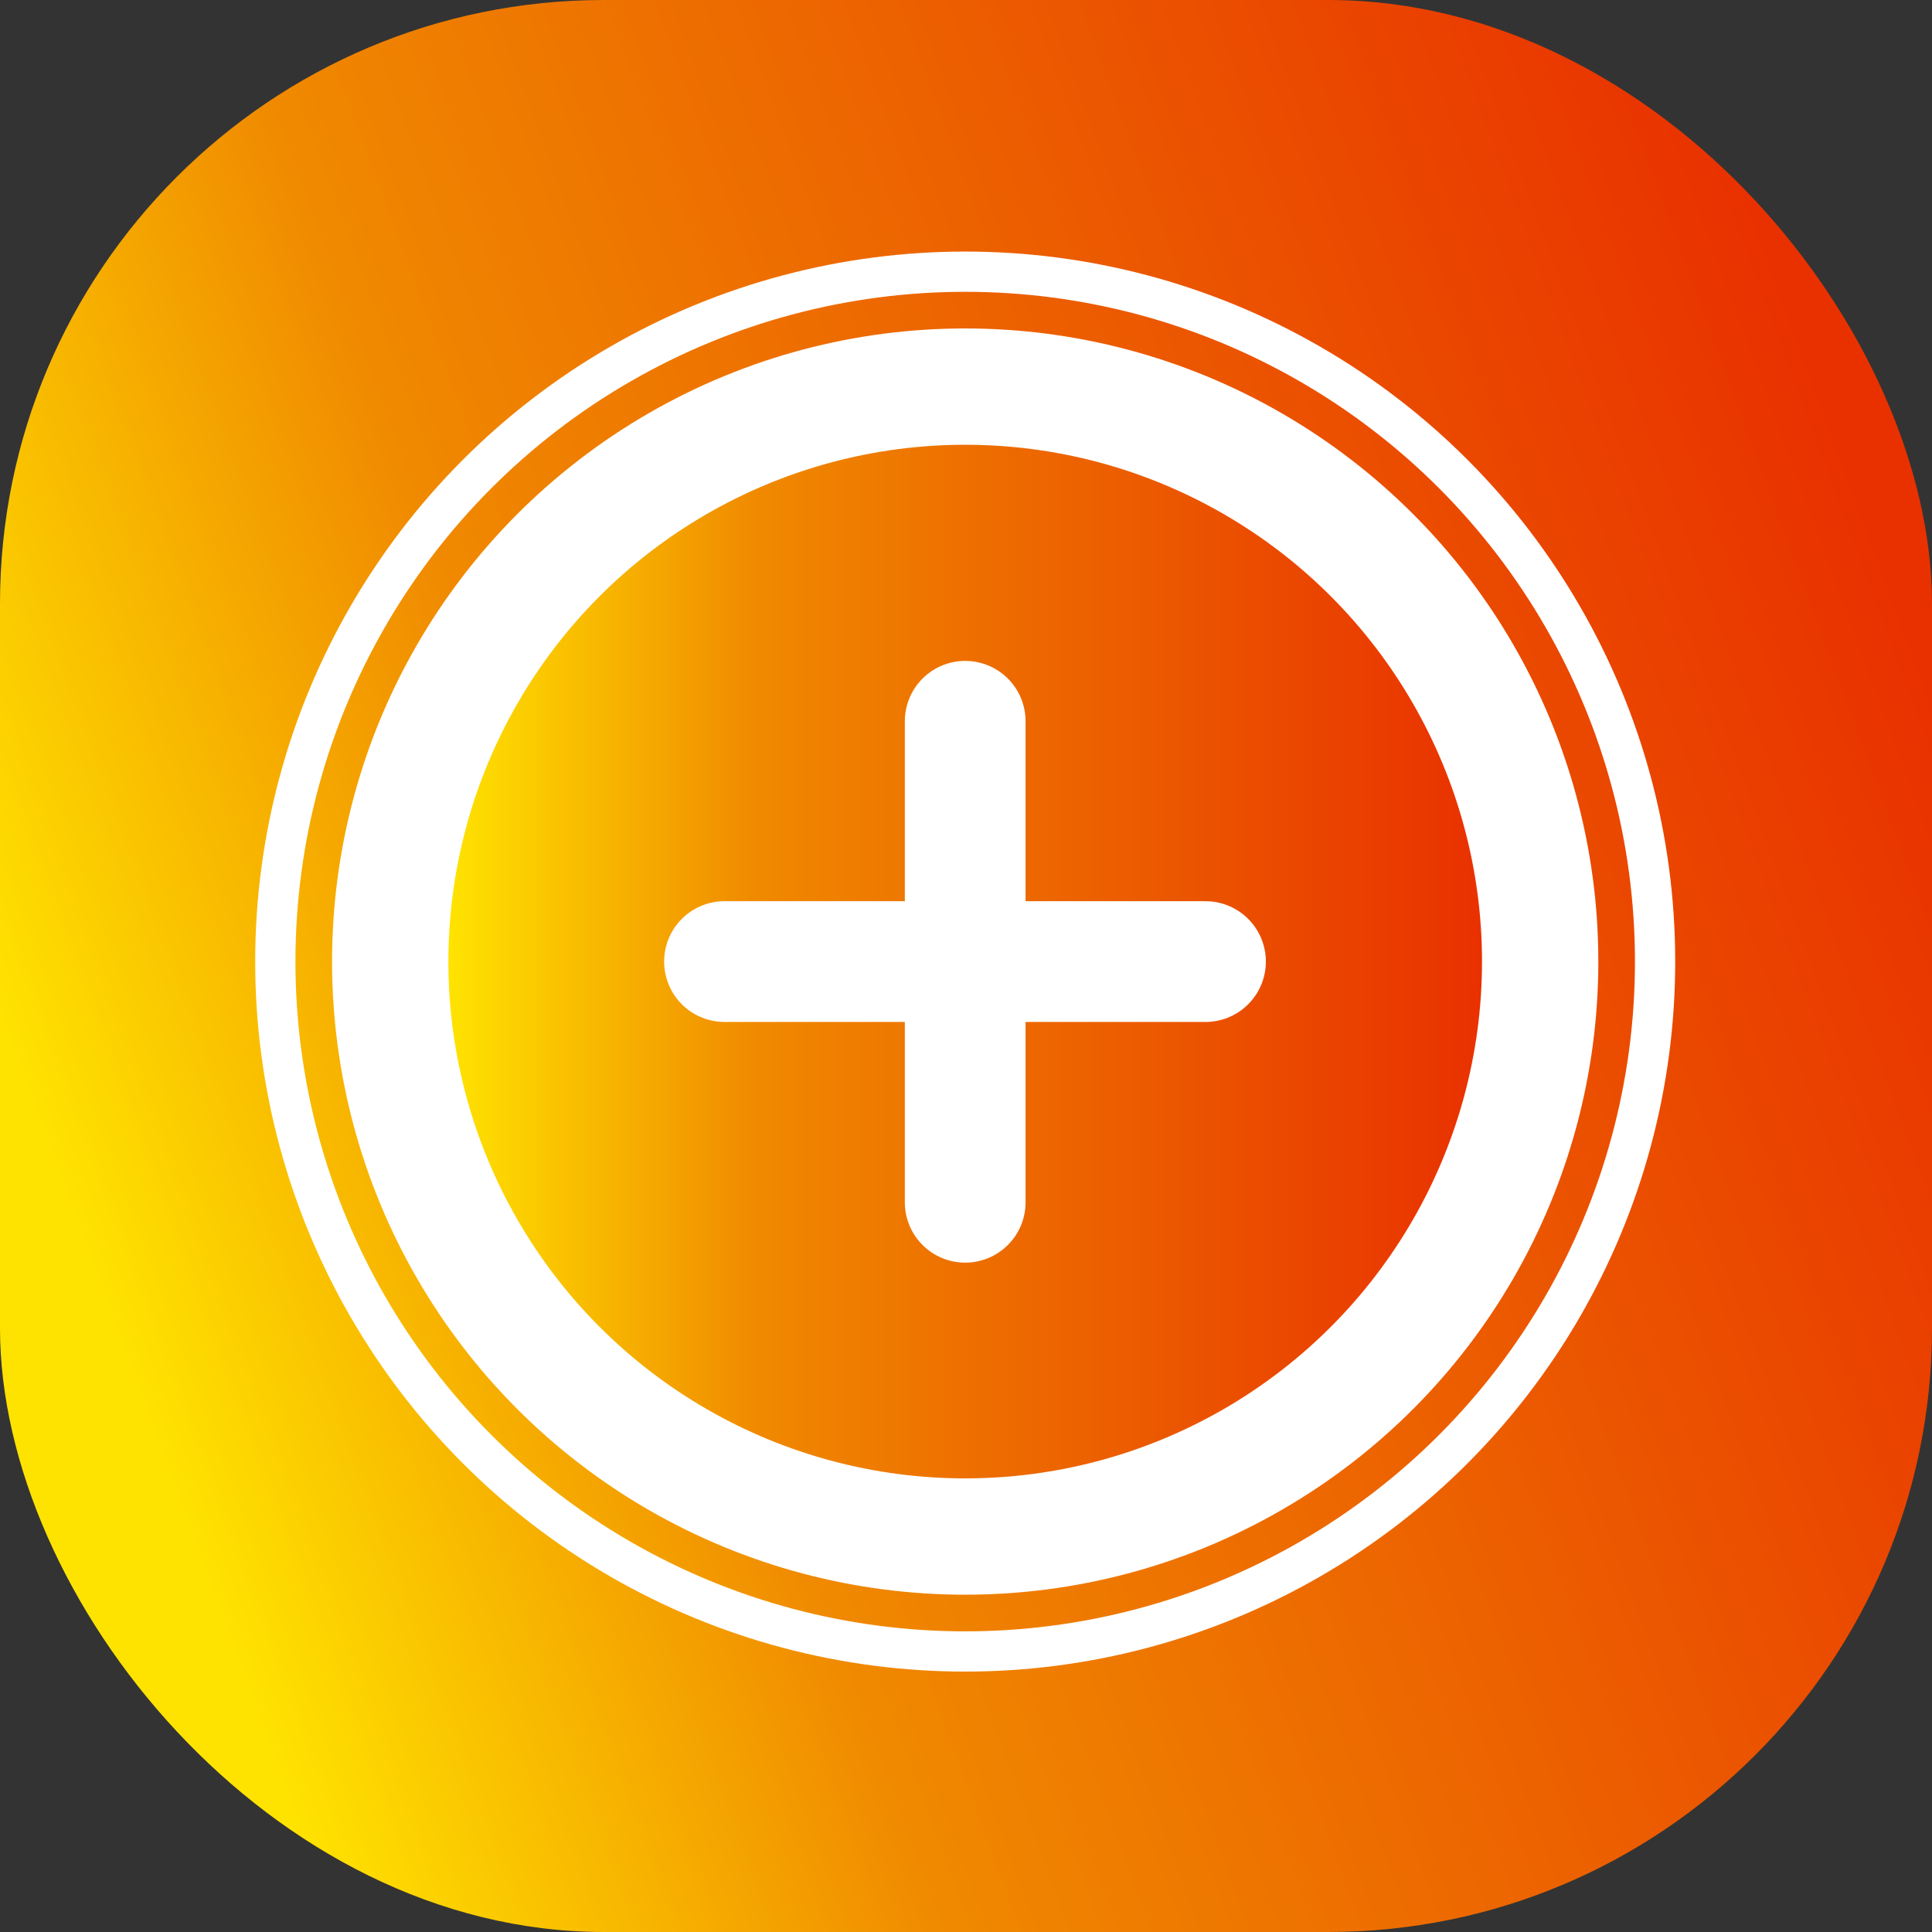 <?xml version="1.0" encoding="UTF-8"?>
<svg id="Layer_1" data-name="Layer 1" xmlns="http://www.w3.org/2000/svg" xmlns:xlink="http://www.w3.org/1999/xlink" viewBox="0 0 48 48">
  <rect x="0" y="0" width="48" height="48" fill="#333333" stroke="none"/>
  <defs>
    <style>
      .cls-1 {
        fill: url(#linear-gradient);
      }

      .cls-1, .cls-2, .cls-3 {
        stroke-width: 0px;
      }

      .cls-4, .cls-5 {
        fill: none;
        stroke: #fff;
        stroke-linecap: round;
        stroke-miterlimit: 10;
      }

      .cls-2 {
        fill: #fff;
      }

      .cls-3 {
        fill: url(#linear-gradient-2);
      }

      .cls-5 {
        stroke-width: 3px;
      }
    </style>
    <linearGradient id="linear-gradient" x1="2.31" y1="31.97" x2="47.37" y2="15.41" gradientUnits="userSpaceOnUse">
      <stop offset="0" stop-color="#ffe300"/>
      <stop offset=".3" stop-color="#f08900"/>
      <stop offset=".72" stop-color="#eb5400"/>
      <stop offset="1" stop-color="#e93100"/>
    </linearGradient>
    <linearGradient id="linear-gradient-2" x1="11.14" y1="23.89" x2="36.81" y2="23.89" xlink:href="#linear-gradient"/>
  </defs>
  <rect class="cls-1" width="48" height="48" rx="15" ry="15"/>
  <circle class="cls-4" cx="23.98" cy="23.89" r="17.14"/>
  <circle class="cls-2" cx="23.98" cy="23.89" r="15.73"/>
  <circle class="cls-3" cx="23.98" cy="23.89" r="12.84"/>
  <line class="cls-5" x1="23.98" y1="17.92" x2="23.98" y2="29.87"/>
  <line class="cls-5" x1="29.95" y1="23.89" x2="18" y2="23.89"/>
</svg>